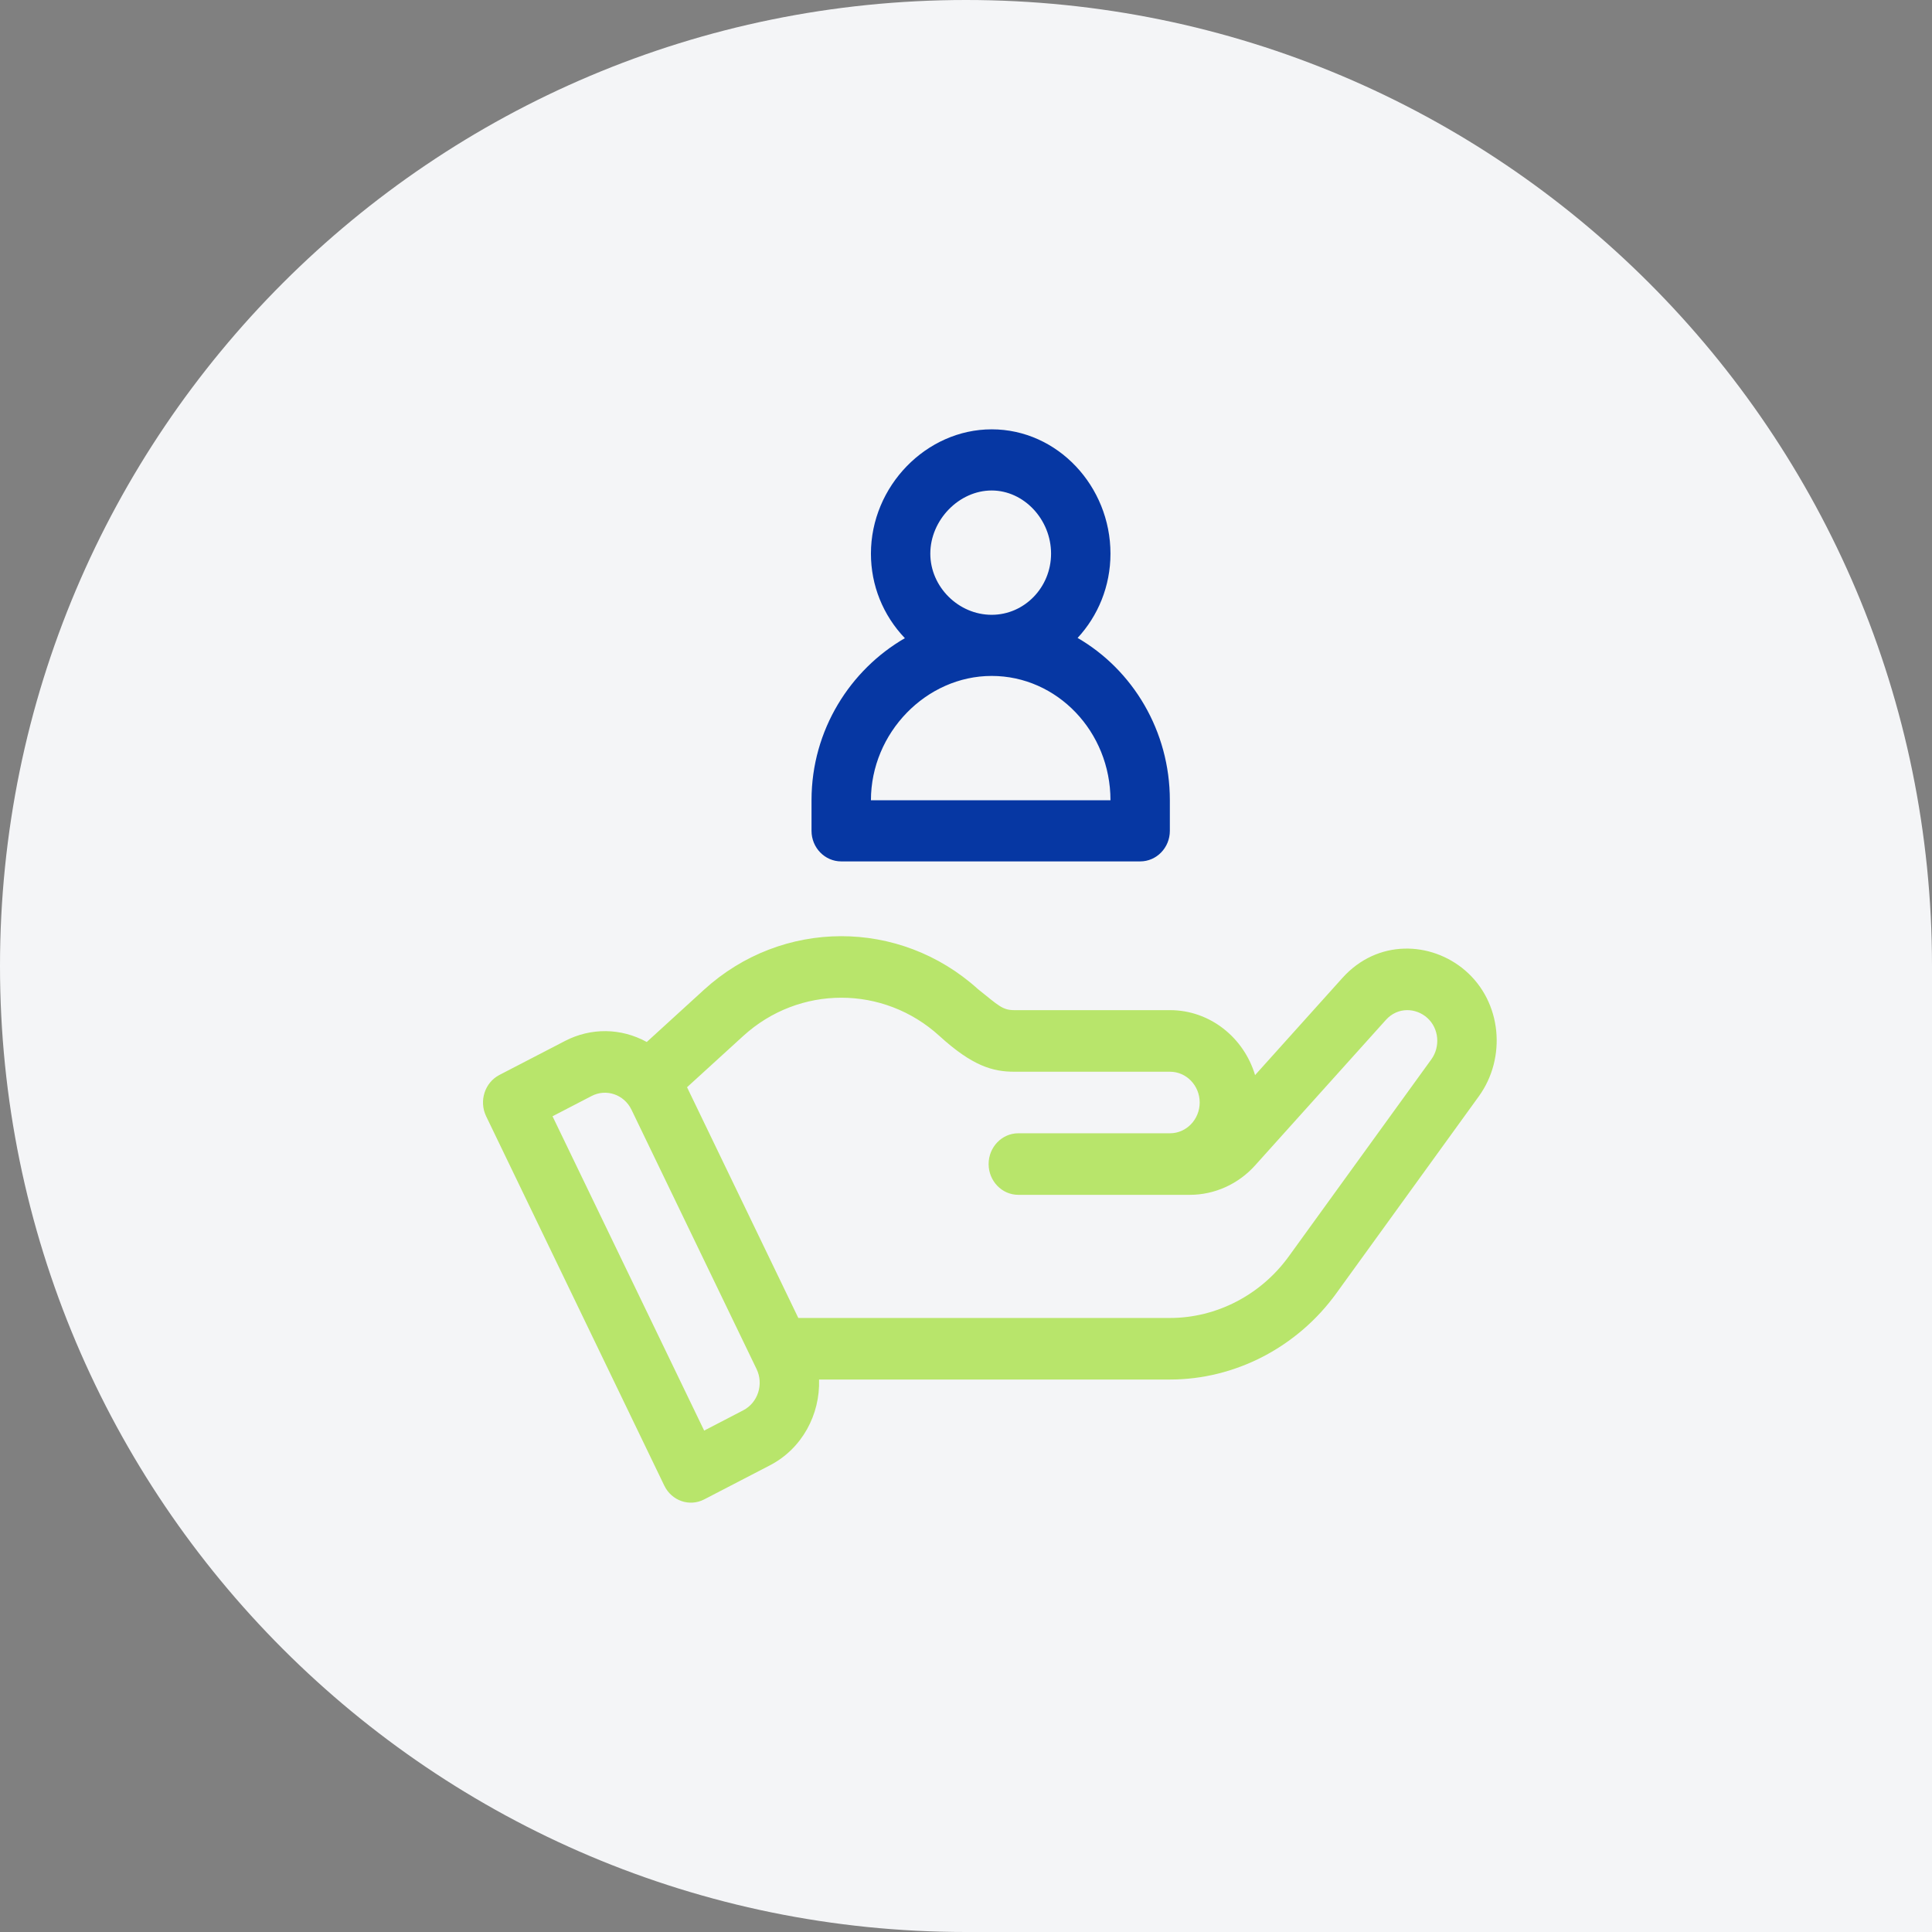 <?xml version="1.0" encoding="UTF-8"?> <svg xmlns="http://www.w3.org/2000/svg" width="72" height="72" viewBox="0 0 72 72" fill="none"><rect x="0" y="0" width="72" height="72" fill="#808080" stroke="none"/><path d="M0 36C0 16.118 16.118 0 36 0V0C55.882 0 72 16.118 72 36V72H36C16.118 72 0 55.882 0 36V36Z" fill="#F4F5F7"></path><path d="M40.159 23.774C40.917 22.956 41.384 21.851 41.384 20.633C41.384 18.125 39.416 16 36.957 16C34.517 16 32.457 18.121 32.457 20.633C32.457 21.813 32.906 22.927 33.722 23.783C31.698 24.951 30.243 27.194 30.243 29.823V30.962C30.243 31.591 30.739 32.102 31.35 32.102H42.491C43.102 32.102 43.597 31.591 43.597 30.962V29.823C43.597 27.245 42.22 24.968 40.159 23.774ZM36.957 18.279C38.157 18.279 39.17 19.357 39.17 20.633C39.17 21.889 38.178 22.912 36.957 22.912C35.718 22.912 34.67 21.868 34.67 20.633C34.67 19.379 35.739 18.279 36.957 18.279ZM32.457 29.823C32.457 27.311 34.517 25.19 36.957 25.19C39.398 25.19 41.384 27.268 41.384 29.823H32.457Z" fill="#0637A3"></path><path d="M54.596 36.161C53.333 35.082 51.336 34.989 50.026 36.447L46.773 40.066C46.353 38.665 45.09 37.645 43.602 37.645H37.797C37.357 37.645 37.209 37.471 36.444 36.86C33.527 34.224 29.145 34.232 26.236 36.885L24.103 38.832C23.144 38.306 22.024 38.293 21.059 38.792L18.612 40.06C18.065 40.344 17.844 41.033 18.117 41.6L24.757 55.366C25.031 55.932 25.696 56.162 26.242 55.879L28.69 54.61C29.896 53.985 30.567 52.71 30.524 51.411H43.602C46.027 51.411 48.345 50.21 49.8 48.199L55.112 40.856C56.143 39.432 55.98 37.345 54.596 36.161ZM27.699 52.558L26.242 53.314L20.591 41.6L22.049 40.844C22.596 40.561 23.26 40.79 23.534 41.357L28.195 51.02C28.468 51.586 28.246 52.274 27.699 52.558ZM53.342 39.479L48.029 46.822C46.989 48.26 45.334 49.117 43.602 49.117H29.751L25.604 40.518L27.699 38.607C29.783 36.707 32.926 36.707 35.01 38.607C36.238 39.728 37.002 39.94 37.797 39.94H43.602C44.212 39.94 44.709 40.454 44.709 41.087C44.709 41.719 44.212 42.234 43.602 42.234H37.95C37.339 42.234 36.843 42.748 36.843 43.381C36.843 44.014 37.339 44.528 37.95 44.528H44.344C45.262 44.528 46.148 44.129 46.773 43.432L51.646 38.011C52.091 37.515 52.774 37.556 53.194 37.937C53.632 38.334 53.679 39.014 53.342 39.479Z" fill="#B8E56B"></path></svg> 